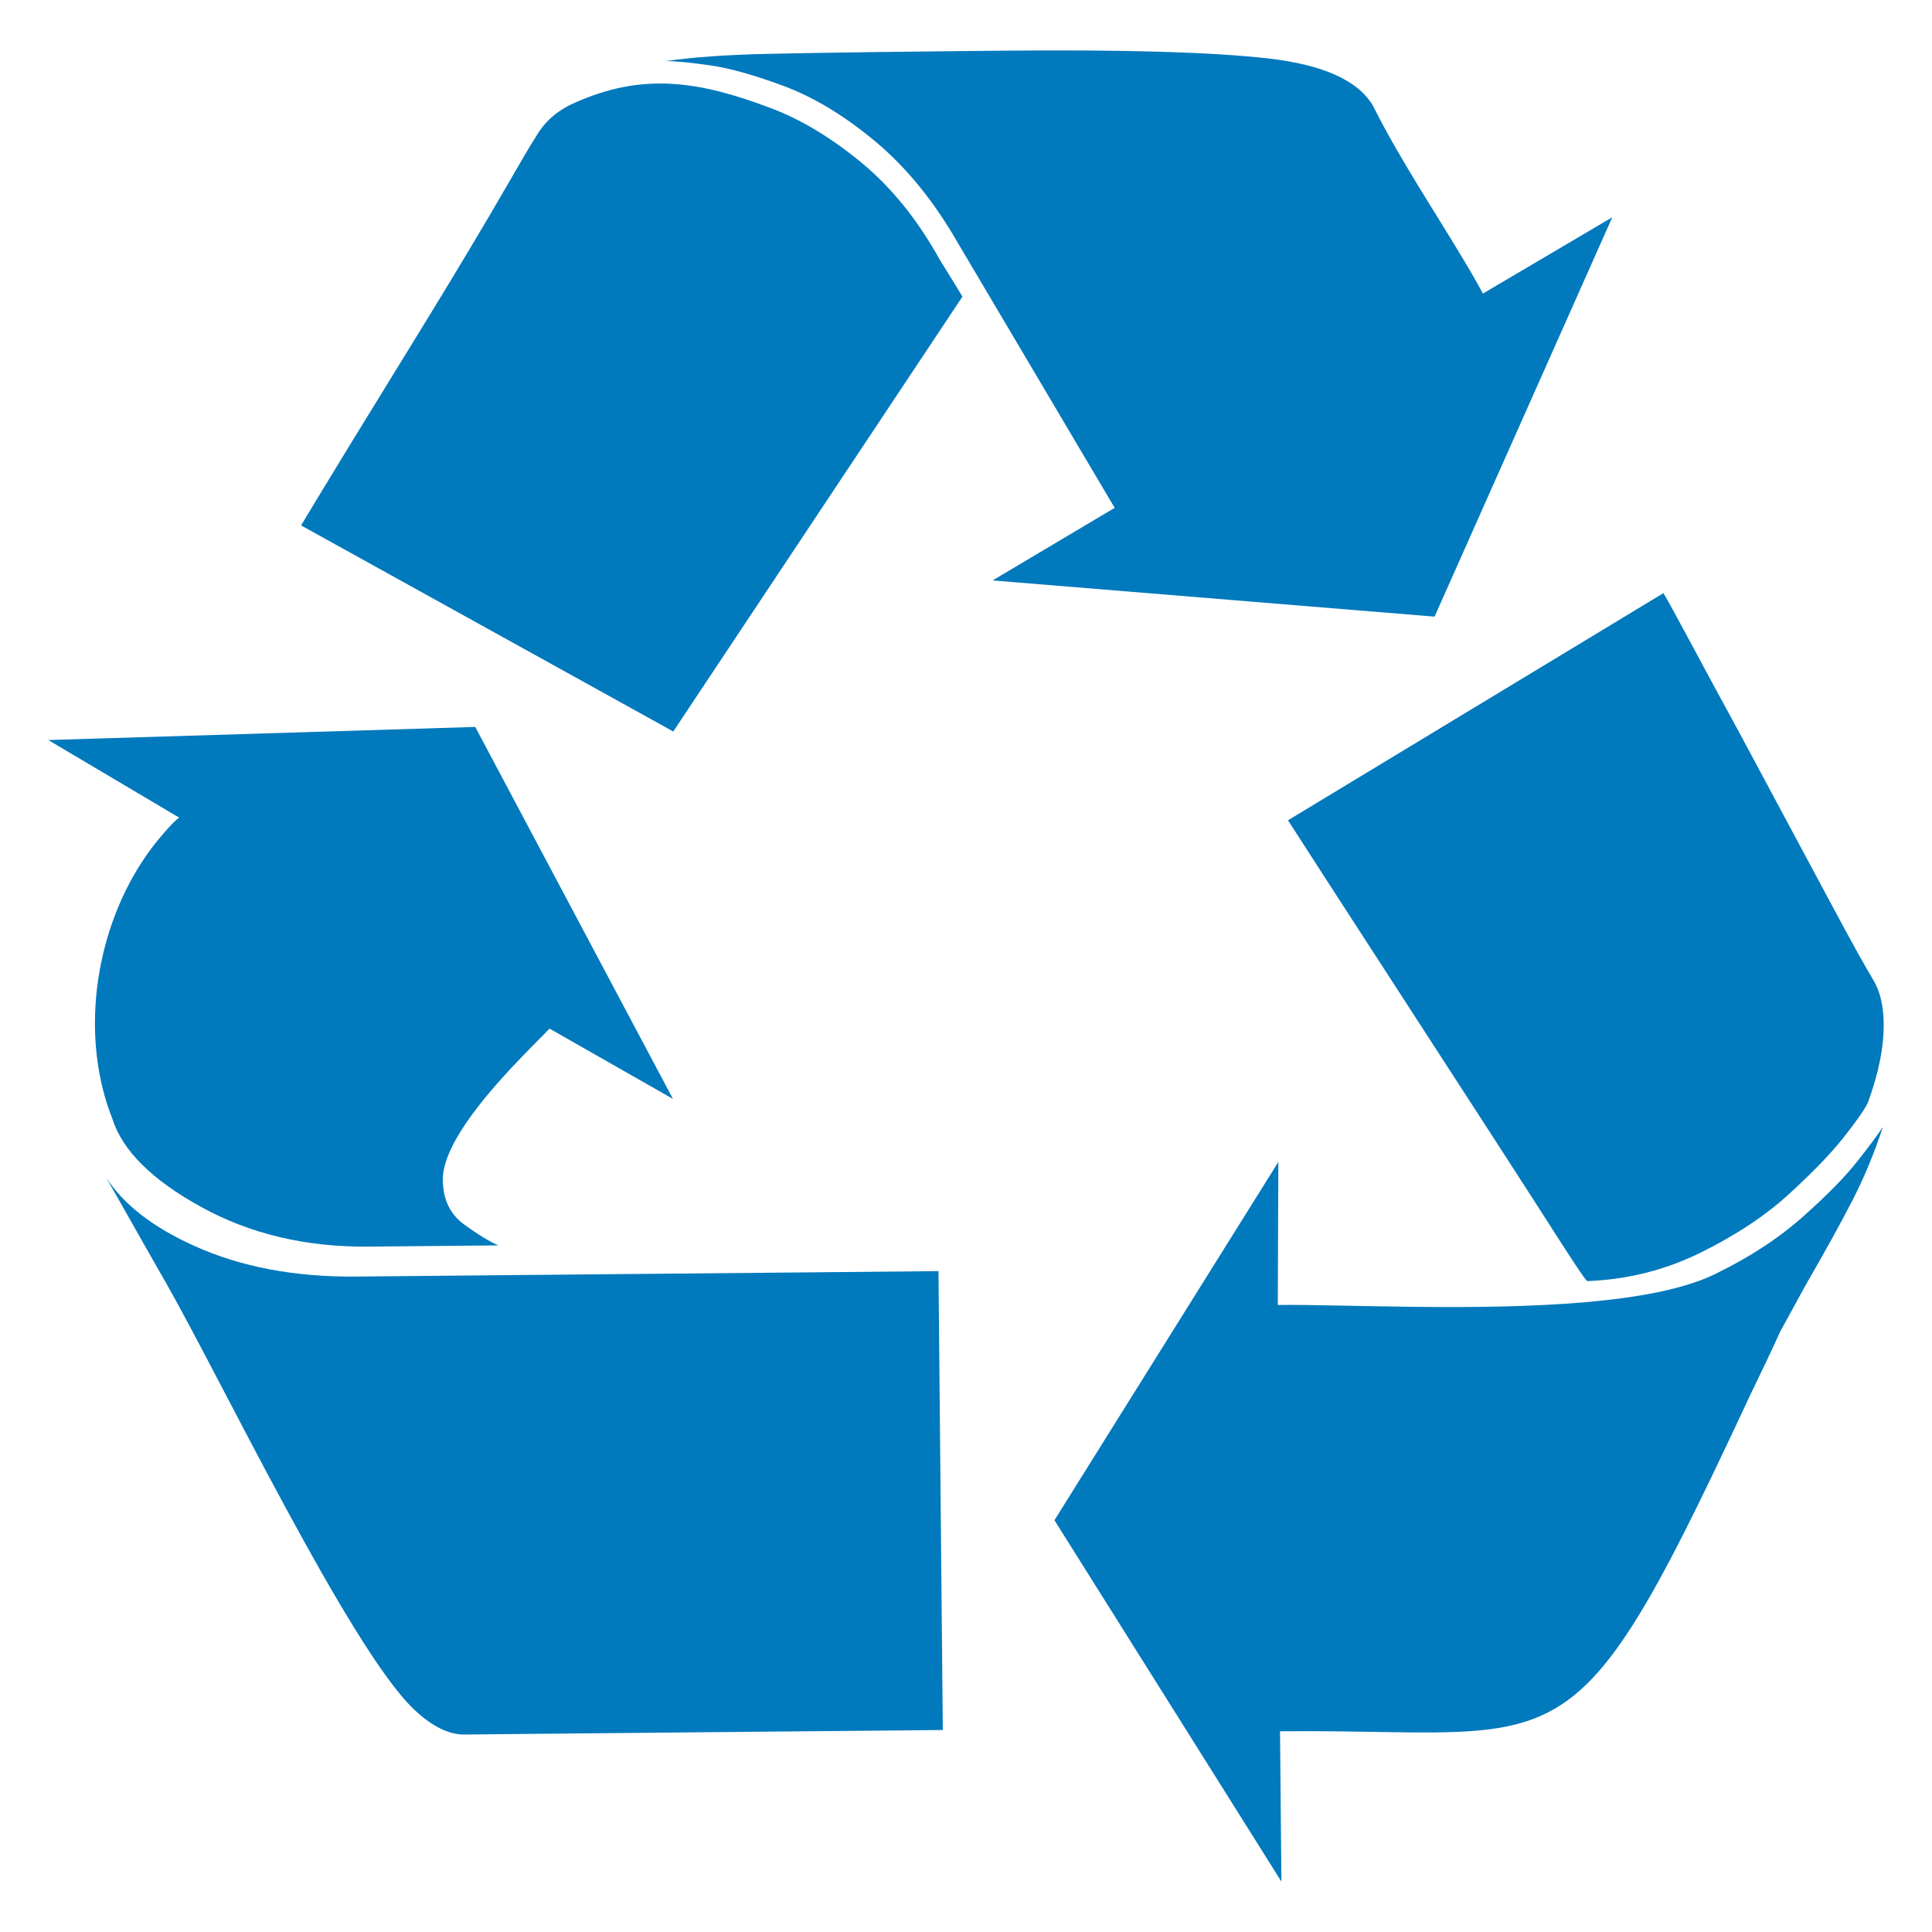 <?xml version="1.0" encoding="utf-8"?>
<!-- Generator: Adobe Illustrator 15.1.0, SVG Export Plug-In . SVG Version: 6.00 Build 0)  -->
<!DOCTYPE svg PUBLIC "-//W3C//DTD SVG 1.1//EN" "http://www.w3.org/Graphics/SVG/1.1/DTD/svg11.dtd">
<svg version="1.1" id="Calque_1" xmlns="http://www.w3.org/2000/svg" xmlns:xlink="http://www.w3.org/1999/xlink" x="0px" y="0px"
	 width="200px" height="200px" viewBox="3 3 200 200" enable-background="new 3 3 200 200" xml:space="preserve">
<g id="Calque_2">
</g>
<g>
	<g>
		<path fill="#0079BD" d="M87.244,134.71l-29.959,0.276l-17.455,0.164c-6.333,0.054-11.901-0.997-16.728-3.178
			c-4.285-1.93-7.325-4.295-9.129-7.101c0.471,0.815,1.064,1.862,1.787,3.143c1.096,1.953,2.578,4.554,4.44,7.817
			c5.515,9.66,19.033,37.829,25.64,44.112c1.852,1.757,3.596,2.627,5.245,2.615l6.201-0.061l29.959-0.283l13.354-0.125
			l-0.448-47.503L87.244,134.71z"/>
		<path fill="#0079BD" d="M19.766,89.464c-2.95,3.421-5.036,7.753-6.107,12.344c-1.083,4.623-1.133,9.51,0,13.986
			c0.261,1.035,0.583,2.043,0.973,3.024c1.042,3.287,4.1,6.322,9.185,9.124c5.084,2.803,10.854,4.162,17.307,4.107l13.475-0.128
			c-0.891-0.374-2.069-1.087-3.531-2.146c-1.471-1.065-2.211-2.605-2.229-4.636c-0.032-3.938,5.305-9.77,8.446-13.005l0.81-0.83
			c0.82-0.835,1.41-1.437,1.793-1.822l12.777,7.278L57.284,87.825l-5.087-9.573l-38.539,1.184L8,79.609l5.659,3.355l7.887,4.677
			C21.165,87.903,20.579,88.51,19.766,89.464z"/>
		<path fill="#0079BD" d="M136.333,87.916c1.278,2.007,5.617,8.705,12.99,20.081c7.379,11.373,12.193,18.823,14.439,22.344
			c1.868,2.923,3,4.634,3.403,5.129c0.083,0.103,0.135,0.151,0.156,0.151c4.171-0.164,8.084-1.153,11.735-2.953
			c3.651-1.806,6.699-3.822,9.142-6.063c2.444-2.237,4.331-4.181,5.633-5.838c1.32-1.662,2.163-2.865,2.535-3.632
			c1.113-3.044,1.661-5.771,1.632-8.168c-0.016-1.773-0.345-3.221-0.982-4.361c-0.909-1.499-2.392-4.175-4.446-8.014
			c-2.06-3.839-5.214-9.727-9.462-17.65c-2.056-3.772-3.798-6.984-5.211-9.629c-1.416-2.639-2.31-4.284-2.702-4.912l-8.029,4.86
			L136.333,87.916z"/>
		<path fill="#0079BD" d="M100.312,29.933c-2.309-4.172-5.027-7.535-8.153-10.113c-1.637-1.348-3.278-2.509-4.915-3.475
			c-1.48-0.875-2.961-1.59-4.436-2.147c-7.245-2.732-13.204-3.816-20.489-0.476c-1.707,0.778-2.99,1.932-3.862,3.462
			c-0.278,0.427-0.667,1.068-1.172,1.925c-0.407,0.688-0.888,1.516-1.441,2.48c-5.241,9.108-10.945,18.203-16.444,27.176
			c-3.111,5.115-4.863,7.984-5.233,8.625l23.118,12.801l15.412,8.533l14.548-21.879l15.385-23.136
			c-0.524-0.88-1.098-1.829-1.735-2.839L100.312,29.933z"/>
		<path fill="#0079BD" d="M189.646,128.944c-2.514,2.237-5.557,4.229-9.148,5.968c-3.187,1.548-7.97,2.417-13.332,2.887
			c-11.192,0.981-24.91,0.221-31.888,0.289l0.055-14.801l-23.177,37.085l23.495,37.409l-0.143-15.561
			c17.687-0.166,24.933,1.687,31.657-4.796c3.189-3.075,6.256-8.021,10.265-15.953c1.741-3.435,3.969-8.088,6.699-13.948
			c1.111-2.289,2.173-4.516,3.165-6.689c0.491-0.89,1.36-2.477,2.609-4.773c1.992-3.434,3.599-6.357,4.848-8.773
			c1.243-2.415,2.293-4.959,3.162-7.62c-0.501,0.763-1.375,1.943-2.626,3.528C194.036,124.801,192.156,126.707,189.646,128.944z"/>
		<path fill="#0079BD" d="M151.505,66.834l15.661-35.193l2.736-6.149l-2.736,1.614l-10.661,6.287
			c-0.393-0.759-1.027-1.88-1.929-3.394c-3.139-5.25-6.711-10.589-9.445-16.044c-1.543-2.641-5.2-4.275-10.959-4.917
			c-5.757-0.646-14.773-0.906-27.041-0.794L103,8.284c-6.619,0.067-11.871,0.133-15.756,0.198c-1.925,0.032-3.518,0.063-4.773,0.094
			c-4.303,0.094-7.839,0.355-10.611,0.754c1.007-0.014,2.556,0.136,4.652,0.432c2.083,0.304,4.68,1.037,7.79,2.204
			c0.977,0.371,1.958,0.817,2.942,1.335c2.15,1.131,4.316,2.616,6.507,4.458c3.184,2.692,5.999,6.174,8.445,10.453L103,29.57
			l15.391,26.003l-12.639,7.513L151.505,66.834z"/>
	</g>
</g>
</svg>
